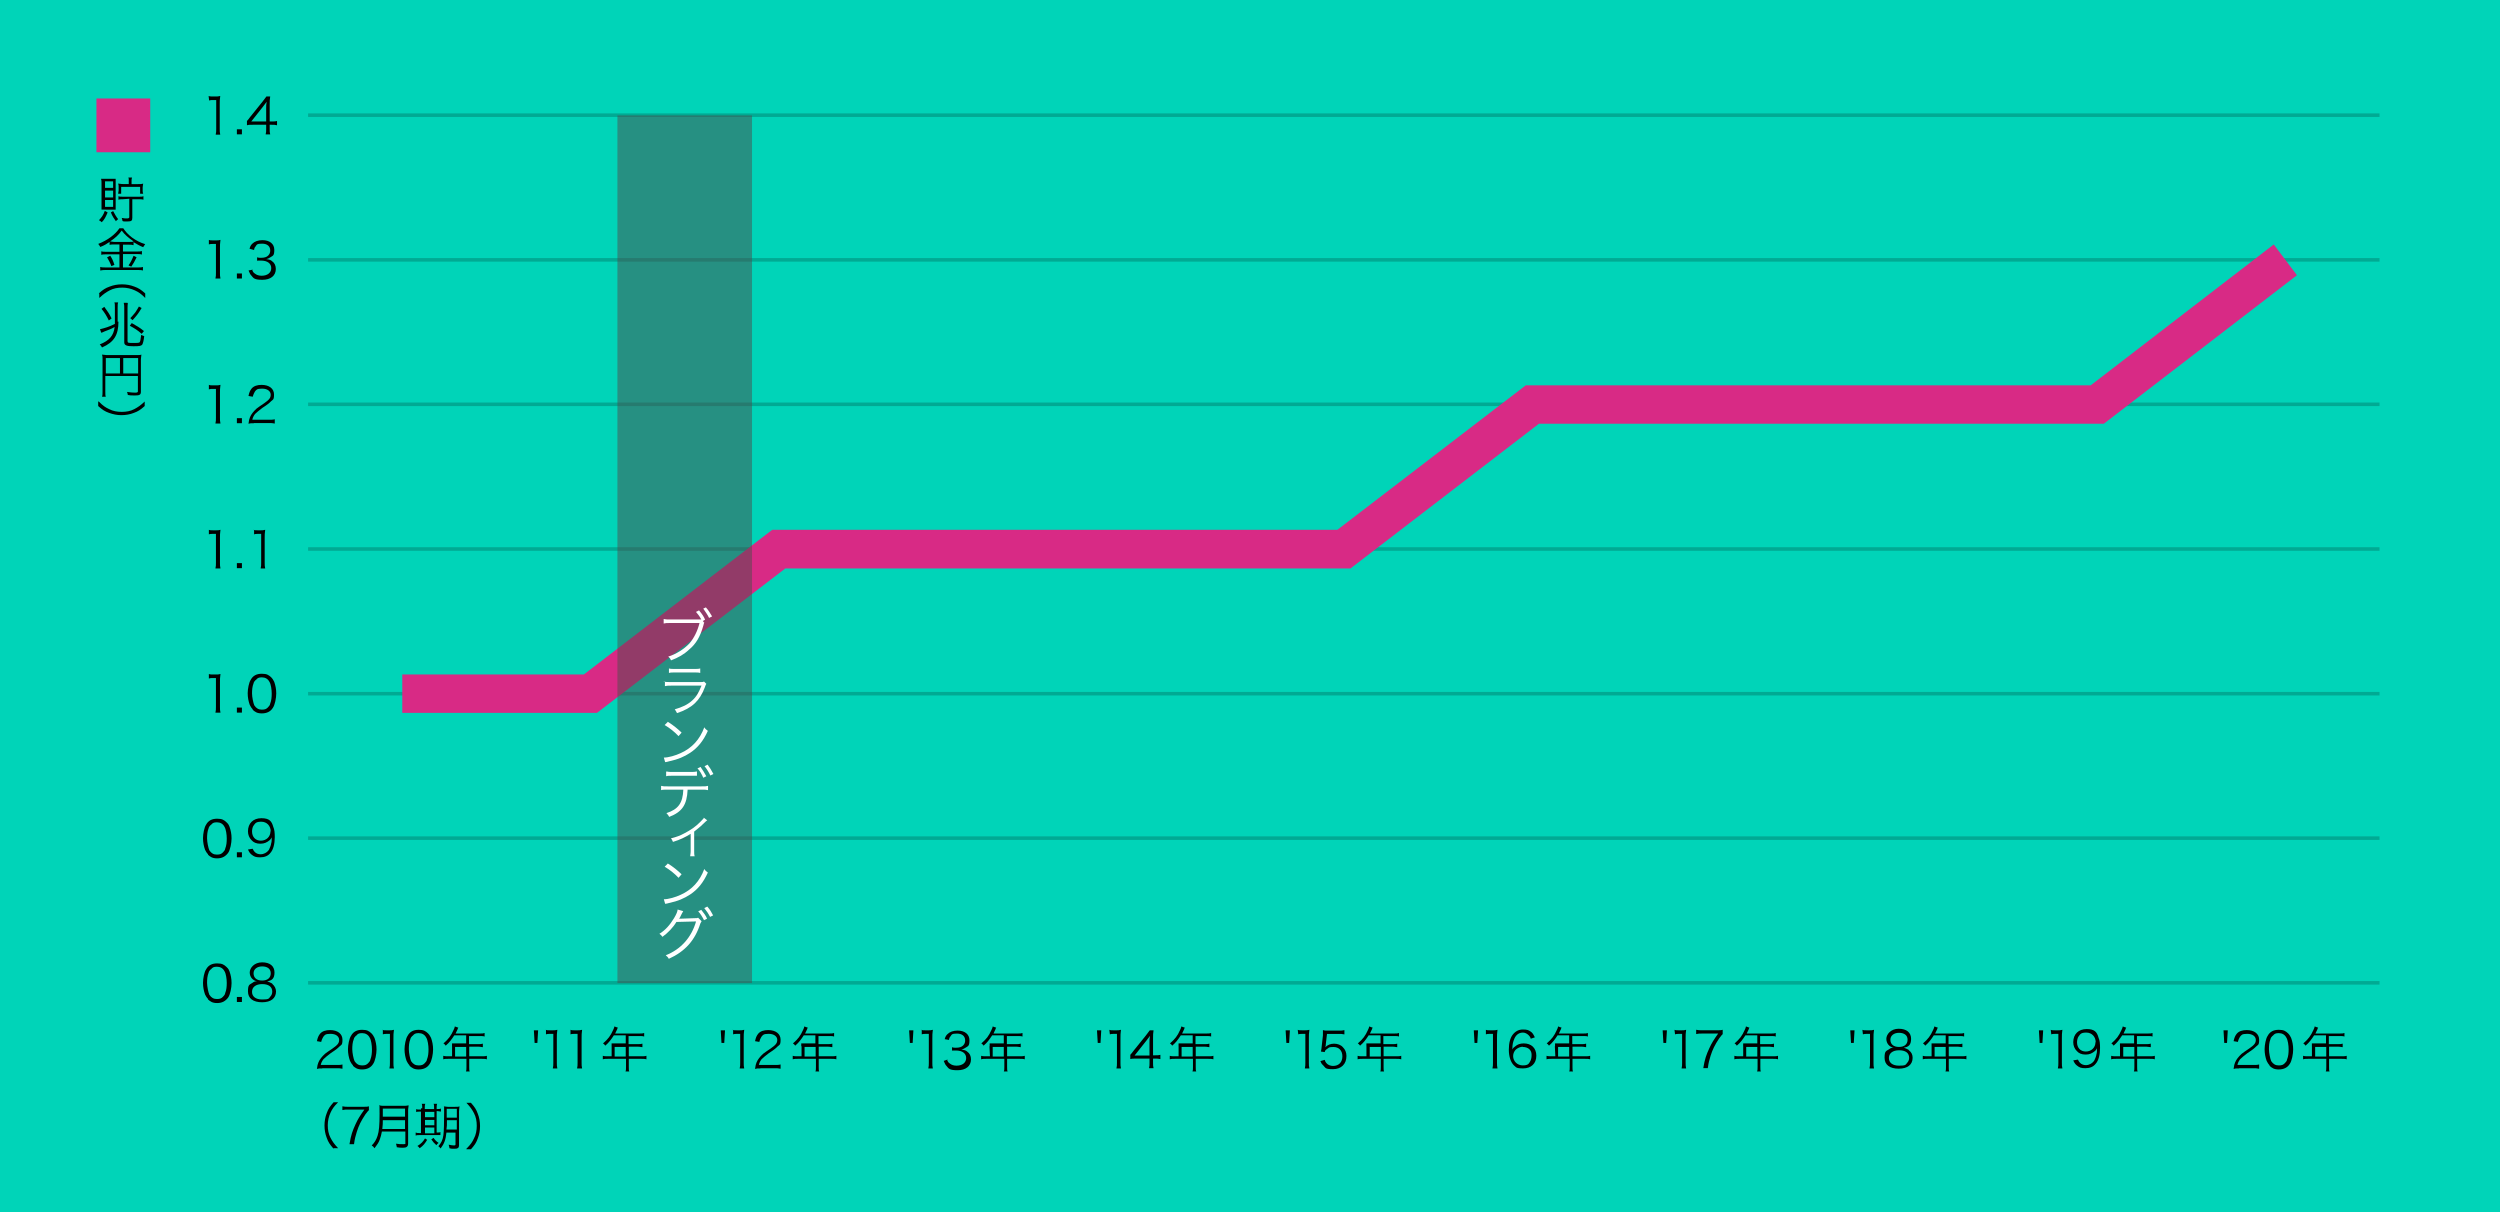 <?xml version="1.0" encoding="UTF-8"?><svg id="b" xmlns="http://www.w3.org/2000/svg" viewBox="0 0 640 310.3"><defs><style>.e,.f,.g,.h,.i,.j{stroke-width:0px;}.f{fill:#d82a85;}.g{fill:#fff;}.h{opacity:.2;}.h,.j{isolation:isolate;}.i{fill:#00d4b8;}.j{fill:#4d4d4d;opacity:.5;}</style></defs><g id="c"><g id="d"><rect class="i" width="640" height="310.3"/><path class="e" d="M27.54,54.43c-.52,1.16-.78,1.75-1.49,2.46-.19-.19-.39-.32-.71-.52.71-.78,1.1-1.29,1.49-2.39l.71.39h0v.06ZM27.09,53.66h-1.1v-6.72c0-.39,0-.78-.13-1.16h3.75v7.89h-2.59.06ZM26.89,48.1h2.07v-1.68h-2.07v1.68ZM26.89,50.55h2.07v-1.75h-2.07v1.75ZM26.89,52.95h2.07v-1.75h-2.07v1.75ZM28.96,54.04c.52.91.71,1.36,1.29,2.07-.32.19-.39.32-.58.52-.52-.71-.91-1.29-1.29-2.26l.58-.32ZM32.97,46.22c0-.32,0-.58-.13-.78h.97c-.13.32-.13.52-.13.78v.91h1.68c.52,0,.91,0,1.29-.13,0,.32-.13.58-.13.97v.71c0,.39,0,.58.13.91h-.78v-1.75h-4.85v1.75h-.78c0-.32.13-.52.13-.91v-.78c0-.39,0-.58-.13-.91.32,0,.58.13,1.36.13h1.36v-.91h-.13.13ZM31.42,51.01c-.52,0-.78,0-1.1.13v-.91c.32.13.58.13,1.1.13h4.2c.52,0,.78,0,1.1-.13v.91c-.32-.13-.58-.13-1.1-.13h-1.75v4.72c0,.78-.19.97-1.36.97s-.78,0-1.16-.13c0-.32-.13-.52-.19-.78.58.13.97.13,1.36.13s.58-.13.58-.32v-4.72l-1.68.13h0Z"/><path class="e" d="M29.22,62.58c-.52,0-.91,0-1.16.13v-.78c-.78.52-1.36.91-2.39,1.29-.19-.32-.19-.39-.52-.78,2.46-.97,4.33-2.39,5.43-4.01h.97c.52.78,1.16,1.55,2.26,2.39,1.1.78,2.07,1.29,3.36,1.68-.19.32-.39.52-.52.78-.97-.39-1.49-.71-2.46-1.29v.78c-.39-.13-.71-.13-1.16-.13h-1.55v1.75h3.56c.58,0,.91,0,1.29-.13v.91c-.39-.13-.71-.13-1.29-.13h-3.56v3.43h3.75c.58,0,.97,0,1.36-.13v.91c-.39-.13-.91-.13-1.36-.13h-8.08c-.52,0-.97,0-1.49.13v-.91c.39.13.91.13,1.49.13h3.43v-3.36h-3.36c-.52,0-.91,0-1.29.13v-.91c.39.13.71.13,1.29.13h3.36v-1.87h-1.36ZM28.19,65.42c.52.78.78,1.36,1.1,2.39l-.78.32c-.32-.91-.71-1.55-1.1-2.26l.78-.39h0v-.06ZM33.1,61.93c.52,0,.91,0,1.1-.13-1.29-.91-2.26-1.68-3.04-2.78-.78,1.1-1.68,1.94-2.97,2.78.32,0,.58.13,1.1.13h3.81ZM34.97,65.87c-.58,1.16-.78,1.55-1.36,2.39l-.71-.32c.52-.71.91-1.49,1.29-2.46l.78.39Z"/><path class="e" d="M25.28,75.12c1.1-.97,1.68-1.36,2.78-1.75.97-.39,2.07-.58,3.17-.58s2.2.19,3.17.58c1.1.39,1.68.78,2.78,1.75v1.16c-1.1-1.1-1.68-1.49-2.65-1.94s-2.07-.71-3.23-.71-2.26.19-3.23.71-1.55.91-2.65,1.94v-1.16h-.13Z"/><path class="e" d="M30.32,82.36c0,3.36-1.1,5.24-4.2,6.59-.19-.32-.32-.52-.58-.78,2.46-.97,3.56-2.26,3.81-4.46-.52.32-.78.39-1.16.58l-1.49.58c-.26.13-.52.26-.78.32l-.32-.91c1.29-.32,2.26-.58,3.81-1.36v-4.14c0-.71,0-1.1-.13-1.36h.97c-.13.32-.13.78-.13,1.36v3.56h.19ZM26.7,78.55c.78,1.1,1.29,1.75,1.87,2.97l-.71.52c-.58-1.16-.97-1.87-1.87-2.97l.71-.52ZM32.78,77.58c-.13.39-.13.78-.13,1.36v8.34c0,.52.13.52,1.68.52s1.36-.13,1.49-.32.19-.78.32-1.75c.32.19.52.19.78.32-.13,1.16-.32,1.87-.52,2.2-.32.32-.71.39-2.2.39s-2.39-.13-2.39-.97v-8.66c0-.58,0-.97-.13-1.49h.97v.13h.13v-.06ZM33.68,82.68c1.36.78,2.07,1.16,3.17,2.07l-.58.71c-1.1-.97-1.75-1.36-3.04-2.07l.52-.71h-.06ZM36.2,78.93c-.78,1.36-1.29,1.94-2.26,3.04l-.58-.52c.58-.58.78-.91,1.29-1.49.39-.58.58-.91.91-1.49l.71.39h0l-.06.06Z"/><path class="e" d="M26.96,100.2c0,.78,0,1.1.13,1.36h-.97c.13-.39.13-.71.13-1.36v-8.27c0-.52,0-.78-.13-1.16.32,0,.71.13,1.16.13h7.76c.58,0,.91,0,1.16-.13,0,.39-.13.71-.13,1.16v8.34c0,.78-.32.97-1.49.97s-1.16,0-1.87-.13c0-.32-.13-.52-.19-.78.91.13,1.49.19,2.07.19s.71-.13.71-.32v-3.94h-8.34v3.94ZM30.71,91.67h-3.62v3.94h3.62v-3.94ZM35.36,95.61v-3.94h-3.81v3.94h3.81Z"/><path class="e" d="M25.28,102.79c1.1,1.1,1.68,1.49,2.65,1.94.97.52,2.07.71,3.23.71s2.26-.19,3.23-.71,1.55-.91,2.65-1.94v1.16c-1.1.97-1.68,1.36-2.78,1.75-.97.39-2.07.58-3.17.58s-2.07-.19-3.17-.58-1.68-.78-2.78-1.75v-1.16h.13Z"/><rect class="f" x="24.69" y="25.21" width="13.77" height="13.77"/><rect class="h" x="78.87" y="251.15" width="530.29" height=".91"/><rect class="h" x="78.87" y="177.13" width="530.29" height=".91"/><rect class="h" x="78.87" y="214.11" width="530.29" height=".91"/><rect class="h" x="78.87" y="140.09" width="530.29" height=".91"/><rect class="h" x="78.87" y="103.05" width="530.29" height=".91"/><rect class="h" x="78.87" y="66.07" width="530.29" height=".91"/><rect class="h" x="78.87" y="29.03" width="530.29" height=".91"/><path class="e" d="M570.31,263.76l-.19,3.23h-.71l-.19-3.23h1.1,0Z"/><path class="e" d="M573.16,273.52c-.78,0-.97,0-1.36.13.13-.97.19-1.16.39-1.68.32-.78.91-1.49,1.68-2.2.32-.26.97-.71,1.94-1.36,1.29-.91,1.68-1.36,1.68-2.2s-.78-1.55-2.2-1.55-1.49.32-1.87.78c-.19.32-.39.71-.52,1.29l-1.1-.19c.19-.91.39-1.36.78-1.87.58-.71,1.49-.97,2.59-.97,1.94,0,3.17.97,3.17,2.46s-.32,1.29-.78,1.75c-.39.39-.71.71-2.2,1.68-.97.71-1.36,1.1-1.87,1.55-.39.52-.58.91-.71,1.49h4.01c.71,0,1.1,0,1.55-.13v1.1c-.52-.13-.91-.13-1.55-.13h-3.75.13v.06Z"/><path class="e" d="M581.04,272.74c-.39-.39-.58-.78-.78-1.16-.32-.91-.52-1.87-.52-2.97s.32-2.78.78-3.43c.58-1.1,1.55-1.55,2.84-1.55s1.75.32,2.39.91c.39.39.58.78.78,1.16.32.91.52,1.87.52,2.97s-.32,2.97-.91,3.75c-.58.91-1.55,1.36-2.78,1.36s-1.75-.39-2.39-.97h0l.06-.06ZM581.82,265.11c-.32.32-.52.58-.58.91-.32.78-.39,1.68-.39,2.59s.32,2.46.58,3.04c.52.78,1.1,1.1,1.94,1.1s1.16-.19,1.55-.58c.32-.32.52-.58.58-.97.32-.78.39-1.68.39-2.59s-.19-2.39-.58-2.97c-.39-.78-1.1-1.16-1.94-1.16s-1.16.19-1.55.71h0v-.06Z"/><path class="e" d="M591.84,267.89v-.78h3.62v-2.07h-3.04c-.71,1.1-1.29,1.87-2.2,2.65-.19-.32-.32-.39-.58-.58,1.29-1.1,1.94-1.94,2.59-3.43.19-.39.32-.71.32-.91l.91.32c-.13.13-.13.19-.19.39l-.52,1.1h6.27c.58,0,.78,0,1.16-.13v.91c-.32-.13-.58-.13-1.16-.13h-2.84v2.07h2.39c.52,0,.78,0,1.16-.13v.91c-.32,0-.58-.13-1.1-.13h-2.39v2.46h3.23c.58,0,.91,0,1.29-.13v.91c-.39-.13-.78-.13-1.29-.13h-3.23v2.07c0,.58,0,.91.13,1.16h-.97c.13-.32.13-.58.13-1.16v-2.07h-4.65c-.52,0-.91,0-1.29.13v-.91c.39.13.71.13,1.29.13h.97v-2.59h0v.06ZM595.52,270.48v-2.46h-2.84v2.46h2.84Z"/><path class="e" d="M523.05,263.76l-.19,3.23h-.71l-.19-3.23h1.1,0Z"/><path class="e" d="M524.99,263.63c.32.13.58.13,1.1.13h.78c.39,0,.58,0,1.1-.13-.13.78-.13,1.49-.13,2.2v6.21c0,.58,0,.97.13,1.49h-1.16c.13-.52.13-.91.13-1.49v-7.37h-.71c-.39,0-.78,0-1.1.13l-.13-1.1h0v-.06Z"/><path class="e" d="M531.98,271.32c.19.39.32.58.52.78.39.39.91.58,1.55.58s1.55-.39,2.07-1.16c.19-.39.52-1.1.58-1.68.13-.32.13-.91.13-1.49-.19.39-.32.52-.52.71-.71.58-1.36.91-2.39.91s-1.75-.32-2.26-.91c-.58-.58-.91-1.36-.91-2.26,0-2.07,1.36-3.36,3.43-3.36s2.65.78,3.04,2.2c.32.71.39,1.55.39,2.65,0,1.75-.39,3.23-1.1,4.01-.58.78-1.49,1.16-2.65,1.16s-1.55-.19-2.2-.71c-.39-.32-.58-.58-.91-1.29l1.1-.19h.13v.06ZM536.5,266.8c0-1.36-.97-2.46-2.39-2.46s-1.55.39-2.07,1.1c-.19.32-.32.91-.32,1.36,0,1.49.91,2.39,2.26,2.39s2.46-.97,2.46-2.39h.06Z"/><path class="e" d="M542.71,267.89v-.78h3.62v-2.07h-3.04c-.71,1.1-1.29,1.87-2.2,2.65-.19-.32-.32-.39-.58-.58,1.29-1.1,1.94-1.94,2.59-3.43.19-.39.32-.71.32-.91l.91.32c-.13.13-.13.19-.19.39l-.52,1.1h6.27c.58,0,.78,0,1.16-.13v.91c-.32-.13-.58-.13-1.16-.13h-2.84v2.07h2.39c.52,0,.78,0,1.16-.13v.91c-.32,0-.71-.13-1.1-.13h-2.39v2.46h3.23c.58,0,.91,0,1.29-.13v.91c-.39-.13-.78-.13-1.29-.13h-3.23v2.07c0,.58,0,.91.13,1.16h-.97c.13-.32.13-.58.13-1.16v-2.07h-4.65c-.52,0-.91,0-1.29.13v-.91c.39.13.71.13,1.29.13h.97v-2.59h0v.06ZM546.39,270.48v-2.46h-2.84v2.46h2.84Z"/><path class="e" d="M474.76,263.76l-.19,3.23h-.71l-.19-3.23h1.1,0Z"/><path class="e" d="M476.77,263.63c.32.13.58.13,1.1.13h.78c.39,0,.71,0,1.1-.13-.13.78-.13,1.49-.13,2.2v6.21c0,.58,0,.97.13,1.49h-1.16c.13-.52.13-.91.13-1.49v-7.37h-.71c-.39,0-.78,0-1.1.13l-.13-1.1h0v-.06Z"/><path class="e" d="M488.66,268.86c.71.52.97,1.16.97,1.94,0,1.75-1.29,2.78-3.56,2.78s-3.62-.97-3.62-2.78.39-1.68,1.16-2.2c.39-.32.71-.39,1.16-.39-1.1-.19-1.87-1.1-1.87-2.26s1.16-2.59,3.17-2.59,3.17.97,3.17,2.59-.71,2.07-1.87,2.26c.52.19.91.32,1.29.58h0v.06ZM483.56,270.87c0,1.16.91,1.94,2.59,1.94s1.68-.19,2.07-.71c.32-.32.52-.78.52-1.29,0-1.29-.97-1.94-2.59-1.94s-2.59.78-2.59,1.94h0v.06ZM483.94,266.15c0,1.16.78,1.87,2.2,1.87s2.2-.71,2.2-1.87-.91-1.75-2.2-1.75-2.2.71-2.2,1.75Z"/><path class="e" d="M494.48,267.89v-.78h3.62v-2.07h-3.04c-.71,1.1-1.29,1.87-2.2,2.65-.19-.32-.32-.39-.58-.58,1.29-1.1,1.94-1.94,2.59-3.43.19-.39.32-.71.32-.91l.91.32c-.13.13-.13.19-.19.39l-.52,1.1h6.27c.58,0,.78,0,1.16-.13v.91c-.32-.13-.58-.13-1.16-.13h-2.84v2.07h2.39c.52,0,.78,0,1.16-.13v.91c-.32,0-.71-.13-1.1-.13h-2.39v2.46h3.23c.58,0,.91,0,1.29-.13v.91c-.39-.13-.78-.13-1.29-.13h-3.23v2.07c0,.58,0,.91.13,1.16h-.97c.13-.32.13-.58.13-1.16v-2.07h-4.65c-.52,0-.91,0-1.29.13v-.91c.39.13.71.13,1.29.13h.97v-2.59h0v.06ZM498.1,270.48v-2.46h-2.84v2.46h2.84Z"/><path class="e" d="M426.73,263.76l-.19,3.23h-.71l-.19-3.23h1.1,0Z"/><path class="e" d="M428.67,263.63c.32.13.58.13,1.1.13h.78c.39,0,.71,0,1.1-.13-.13.78-.13,1.49-.13,2.2v6.21c0,.58,0,.97.13,1.49h-1.16c.13-.52.13-.91.13-1.49v-7.37h-.71c-.39,0-.78,0-1.1.13l-.13-1.1h0v-.06Z"/><path class="e" d="M441.08,264.66c-.19.19-.52.52-.97,1.16-1.16,1.75-1.68,2.84-2.2,4.46-.32,1.1-.52,1.68-.71,3.17h-1.16c.39-2.39.78-3.43,1.55-5.11.58-1.29,1.16-2.2,2.26-3.75h-4.14c-.58,0-.97,0-1.49.13v-1.1c.52.13.91.13,1.49.13h3.81c.78,0,1.1,0,1.49-.13v1.1h0l.06-.06Z"/><path class="e" d="M446.25,267.89v-.78h3.62v-2.07h-3.04c-.71,1.1-1.29,1.87-2.2,2.65-.19-.32-.32-.39-.58-.58,1.29-1.1,1.94-1.94,2.59-3.43.19-.39.32-.71.32-.91l.91.32c-.13.13-.13.19-.19.39l-.52,1.1h6.27c.58,0,.78,0,1.16-.13v.91c-.32-.13-.58-.13-1.16-.13h-2.84v2.07h2.39c.52,0,.78,0,1.16-.13v.91c-.32,0-.71-.13-1.1-.13h-2.39v2.46h3.23c.58,0,.91,0,1.29-.13v.91c-.39-.13-.78-.13-1.29-.13h-3.23v2.07c0,.58,0,.91.13,1.16h-.97c.13-.32.13-.58.13-1.16v-2.07h-4.65c-.52,0-.91,0-1.29.13v-.91c.39.13.71.13,1.29.13h.97v-2.59h0v.06ZM449.87,270.48v-2.46h-2.84v2.46h2.84Z"/><path class="e" d="M378.38,263.76l-.19,3.23h-.71l-.19-3.23h1.1,0Z"/><path class="e" d="M380.38,263.63c.32.13.58.13,1.1.13h.78c.39,0,.58,0,1.1-.13-.13.78-.13,1.49-.13,2.2v6.21c0,.58,0,.97.13,1.49h-1.29c.13-.52.13-.91.13-1.49v-7.37h-.71c-.39,0-.78,0-1.1.13v-1.1h0v-.06Z"/><path class="e" d="M391.89,265.83c-.19-.39-.32-.58-.52-.78-.39-.39-.91-.71-1.49-.71-.97,0-1.75.52-2.2,1.55-.32.78-.52,1.36-.52,2.78.19-.39.39-.58.71-.78.58-.52,1.29-.78,2.2-.78,1.94,0,3.23,1.16,3.23,3.17s-1.36,3.23-3.36,3.23-1.75-.32-2.39-.78c-.78-.78-1.29-2.2-1.29-4.01s.39-3.04.97-3.81c.71-.91,1.55-1.36,2.65-1.36s1.49.19,1.94.52c.52.32.71.71,1.1,1.49l-1.16.39.13-.13h0ZM389.82,267.96c-.58,0-1.29.32-1.75.71-.39.39-.71.97-.71,1.68,0,1.36,1.1,2.39,2.46,2.39s1.55-.39,1.94-1.1c.19-.32.32-.91.32-1.36.13-1.36-.78-2.26-2.26-2.26h0v-.06Z"/><path class="e" d="M398.09,267.89v-.78h3.62v-2.07h-2.97c-.71,1.1-1.29,1.87-2.2,2.65-.19-.32-.32-.39-.58-.58,1.29-1.1,1.94-1.94,2.59-3.43.19-.39.32-.71.32-.91l.91.32c-.13.13-.13.19-.19.39l-.52,1.1h6.27c.58,0,.78,0,1.16-.13v.91c-.32-.13-.58-.13-1.16-.13h-2.84v2.07h2.39c.52,0,.78,0,1.16-.13v.91c-.32,0-.58-.13-1.1-.13h-2.39v2.46h3.23c.58,0,.91,0,1.29-.13v.91c-.39-.13-.78-.13-1.29-.13h-3.23v2.07c0,.58,0,.91.13,1.16h-.97c.13-.32.13-.58.13-1.16v-2.07h-4.65c-.52,0-.91,0-1.29.13v-.91c.39.13.71.13,1.29.13h.97l-.13-2.59h.06v.06ZM401.71,270.48v-2.46h-2.84v2.46h2.84Z"/><path class="e" d="M330.21,263.76l-.19,3.23h-.71l-.19-3.23h1.1,0Z"/><path class="e" d="M332.22,263.63c.32.13.58.13,1.1.13h.78c.39,0,.58,0,1.1-.13-.13.78-.13,1.49-.13,2.2v6.21c0,.58,0,.97.13,1.49h-1.16c.13-.52.13-.91.13-1.49v-7.37h-.71c-.39,0-.78,0-1.1.13l-.13-1.1h0v-.06Z"/><path class="e" d="M339.39,267.51c0,.13,0,.32-.13.58.58-.58,1.36-.91,2.26-.91s1.75.32,2.26.91c.58.58.91,1.29.91,2.26,0,2.07-1.36,3.36-3.43,3.36s-1.87-.32-2.46-.91-.52-.58-.78-1.16l1.1-.32c.13.39.19.52.39.78.39.52,1.1.78,1.75.78,1.49,0,2.39-.97,2.39-2.46s-.91-2.39-2.26-2.39-1.16.19-1.68.52c-.32.19-.52.39-.58.78l-.97-.13c.13-.52.13-.78.19-1.29l.32-2.84v-1.36c.39.13.58.13,1.36.13h2.65c.71,0,.97,0,1.49-.13v1.1c-.52-.13-.91-.13-1.49-.13h-2.97l-.32,2.78h0v.06Z"/><path class="e" d="M349.8,267.89v-.78h3.62v-2.07h-3.04c-.71,1.1-1.29,1.87-2.2,2.65-.19-.32-.32-.39-.58-.58,1.29-1.1,1.94-1.94,2.59-3.43.19-.39.32-.71.32-.91l.91.32c-.13.13-.13.19-.19.39l-.52,1.1h6.27c.58,0,.78,0,1.16-.13v.91c-.32-.13-.58-.13-1.16-.13h-2.84v2.07h2.39c.52,0,.78,0,1.16-.13v.91c-.32,0-.58-.13-1.1-.13h-2.39v2.46h3.23c.58,0,.91,0,1.29-.13v.91c-.39-.13-.78-.13-1.29-.13h-3.23v2.07c0,.58,0,.91.13,1.16h-.97c.13-.32.13-.58.13-1.16v-2.07h-4.65c-.52,0-.91,0-1.29.13v-.91c.39.13.71.13,1.29.13h.97v-2.59h0v.06ZM353.49,270.48v-2.46h-2.84v2.46h2.84Z"/><path class="e" d="M281.92,263.76l-.19,3.23h-.71l-.19-3.23h1.1,0Z"/><path class="e" d="M283.99,263.63c.32.13.58.13,1.1.13h.78c.39,0,.58,0,1.1-.13-.13.78-.13,1.49-.13,2.2v6.21c0,.58,0,.97.13,1.49h-1.16c.13-.52.13-.91.13-1.49v-7.37h-.71c-.39,0-.78,0-1.1.13l-.13-1.1h0v-.06Z"/><path class="e" d="M289.36,270.03c.32-.32.58-.71.78-.97l3.23-4.01c.39-.52.71-.91.97-1.29h.97c-.13.78-.13,1.16-.13,2.2v4.2h.52c.52,0,.91,0,1.36-.13v1.1c-.52-.13-.78-.13-1.36-.13h-.52v1.1c0,.58,0,.91.13,1.36h-1.16c.13-.52.13-.78.13-1.36v-1.1h-3.43c-.71,0-1.1,0-1.49.13v-1.1h0ZM294.27,266.92c0-.71,0-1.1.13-1.75-.32.39-.58.78-.97,1.29l-2.97,3.75h3.81v-3.23h0v-.06Z"/><path class="e" d="M301.71,267.89v-.78h3.62v-2.07h-3.04c-.71,1.1-1.29,1.87-2.2,2.65-.19-.32-.32-.39-.58-.58,1.29-1.1,1.94-1.94,2.59-3.43.19-.39.32-.71.32-.91l.91.32c-.13.13-.13.19-.19.39l-.52,1.1h6.27c.58,0,.78,0,1.16-.13v.91c-.32-.13-.58-.13-1.16-.13h-2.84v2.07h2.39c.52,0,.78,0,1.16-.13v.91c-.32,0-.58-.13-1.1-.13h-2.39v2.46h3.23c.58,0,.91,0,1.29-.13v.91c-.39-.13-.78-.13-1.29-.13h-3.23v2.07c0,.58,0,.91.13,1.16h-.97c.13-.32.13-.58.13-1.16v-2.07h-4.65c-.52,0-.91,0-1.29.13v-.91c.39.13.71.13,1.29.13h.97v-2.59h0v.06ZM305.33,270.48v-2.46h-2.84v2.46h2.84Z"/><path class="e" d="M233.83,263.76l-.19,3.23h-.71l-.19-3.23h1.1,0Z"/><path class="e" d="M235.83,263.63c.32.13.58.13,1.1.13h.78c.39,0,.58,0,1.1-.13-.13.78-.13,1.49-.13,2.2v6.21c0,.58,0,.97.13,1.49h-1.16c.13-.52.13-.91.13-1.49v-7.37h-.71c-.39,0-.78,0-1.1.13v-1.1h-.13v-.06Z"/><path class="e" d="M242.42,271.13c.19.71.39.91.78,1.16.39.32.97.52,1.68.52,1.49,0,2.46-.78,2.46-1.94s-.91-1.94-2.65-1.94-.71,0-.97.13v-.97c.32.13.58.13.97.13.91,0,1.49-.19,1.87-.58s.52-.78.52-1.29c0-1.1-.78-1.75-2.07-1.75s-1.36.19-1.68.71c-.19.19-.32.39-.39.91l-1.1-.19c.19-.71.39-.97.71-1.29.58-.58,1.49-.91,2.59-.91,1.87,0,3.04.97,3.04,2.46s-.32,1.49-.91,1.87c-.32.19-.58.39-1.16.52.78.13,1.16.19,1.55.58.58.39.91,1.1.91,1.94,0,1.75-1.36,2.78-3.43,2.78s-2.26-.39-2.84-1.1c-.32-.32-.39-.58-.71-1.29l.91-.32v-.13h-.06Z"/><path class="e" d="M253.35,267.89v-.78h3.62v-2.07h-2.97c-.71,1.1-1.29,1.87-2.2,2.65-.19-.32-.32-.39-.58-.58,1.29-1.1,1.94-1.94,2.59-3.43.19-.39.32-.71.32-.91l.91.32c-.13.13-.13.19-.19.39l-.52,1.1h6.27c.58,0,.78,0,1.16-.13v.91c-.32-.13-.58-.13-1.16-.13h-2.84v2.07h2.39c.52,0,.78,0,1.16-.13v.91c-.32,0-.58-.13-1.1-.13h-2.39v2.46h3.23c.58,0,.91,0,1.29-.13v.91c-.39-.13-.78-.13-1.29-.13h-3.23v2.07c0,.58,0,.91.13,1.16h-.97c.13-.32.13-.58.13-1.16v-2.07h-4.65c-.52,0-.91,0-1.29.13v-.91c.39.13.71.13,1.29.13h.97l-.13-2.59h0l.06.06ZM256.97,270.48v-2.46h-2.84v2.46h2.84Z"/><path class="e" d="M185.6,263.76l-.19,3.23h-.71l-.19-3.23h1.1,0Z"/><path class="e" d="M187.54,263.63c.32.13.58.13,1.1.13h.78c.39,0,.58,0,1.1-.13-.13.78-.13,1.49-.13,2.2v6.21c0,.58,0,.97.13,1.49h-1.16c.13-.52.13-.91.13-1.49v-7.37h-.71c-.39,0-.78,0-1.1.13v-1.1h-.13v-.06Z"/><path class="e" d="M194.65,273.52c-.78,0-.97,0-1.36.13.13-.97.19-1.16.39-1.68.32-.78.91-1.49,1.68-2.2.32-.26.97-.71,1.94-1.36,1.29-.91,1.68-1.36,1.68-2.2s-.78-1.55-2.2-1.55-1.49.32-1.87.78c-.19.32-.39.71-.52,1.29l-1.1-.19c.19-.91.39-1.36.78-1.87.58-.71,1.49-.97,2.59-.97,1.94,0,3.17.97,3.17,2.46s-.32,1.29-.78,1.75-.71.71-2.2,1.68c-.97.71-1.36,1.1-1.87,1.55-.39.52-.58.91-.71,1.49h4.01c.71,0,1.1,0,1.55-.13v1.1c-.52-.13-.91-.13-1.55-.13h-3.75.13v.06Z"/><path class="e" d="M205.12,267.89v-.78h3.62v-2.07h-2.97c-.71,1.1-1.29,1.87-2.2,2.65-.19-.32-.32-.39-.58-.58,1.29-1.1,1.94-1.94,2.59-3.43.19-.39.32-.71.32-.91l.91.32c-.13.13-.13.19-.19.39l-.52,1.1h6.27c.58,0,.78,0,1.16-.13v.91c-.32-.13-.58-.13-1.16-.13h-2.84v2.07h2.39c.52,0,.78,0,1.16-.13v.91c-.32,0-.58-.13-1.1-.13h-2.39v2.46h3.23c.58,0,.91,0,1.29-.13v.91c-.39-.13-.78-.13-1.29-.13h-3.23v2.07c0,.58,0,.91.13,1.16h-.97c.13-.32.13-.58.13-1.16v-2.07h-4.65c-.52,0-.91,0-1.29.13v-.91c.39.13.71.13,1.29.13h.97v-2.59h-.13l.06.06ZM208.81,270.48v-2.46h-2.84v2.46h2.84Z"/><path class="e" d="M137.76,263.76l-.19,3.23h-.71l-.19-3.23h1.1Z"/><path class="e" d="M139.7,263.63c.32.13.58.13,1.1.13h.78c.39,0,.58,0,1.1-.13-.13.78-.13,1.49-.13,2.2v6.21c0,.58,0,.97.13,1.49h-1.16c.13-.52.13-.91.13-1.49v-7.37h-.78c-.39,0-.78,0-1.1.13v-1.1h0l-.06-.06Z"/><path class="e" d="M146.04,263.63c.32.13.58.13,1.1.13h.78c.39,0,.58,0,1.1-.13-.13.78-.13,1.49-.13,2.2v6.21c0,.58,0,.97.13,1.49h-1.29c.13-.52.13-.91.13-1.49v-7.37h-.71c-.39,0-.78,0-1.1.13v-1.1h0v-.06Z"/><path class="e" d="M156.57,267.89v-.78h3.62v-2.07h-3.04c-.71,1.1-1.29,1.87-2.2,2.65-.19-.32-.32-.39-.58-.58,1.29-1.1,1.94-1.94,2.59-3.43.19-.39.32-.71.32-.91l.91.32c-.13.13-.13.19-.19.39l-.52,1.1h6.27c.58,0,.78,0,1.16-.13v.91c-.32-.13-.58-.13-1.16-.13h-2.84v2.07h2.39c.52,0,.78,0,1.16-.13v.91c-.32,0-.58-.13-1.1-.13h-2.39v2.46h3.23c.58,0,.91,0,1.29-.13v.91c-.39-.13-.78-.13-1.29-.13h-3.23v2.07c0,.58,0,.91.13,1.16h-.97c.13-.32.13-.58.13-1.16v-2.07h-4.65c-.52,0-.91,0-1.29.13v-.91c.39.13.71.13,1.29.13h.97v-2.59h0v.06ZM160.19,270.48v-2.46h-2.84v2.46h2.84Z"/><path class="e" d="M82.49,273.52c-.78,0-.97,0-1.36.13.13-.97.19-1.16.39-1.68.32-.78.91-1.49,1.68-2.2.32-.26.97-.71,1.94-1.36,1.29-.91,1.68-1.36,1.68-2.2s-.78-1.55-2.2-1.55-1.49.32-1.87.78c-.19.32-.39.71-.52,1.29l-1.1-.19c.19-.91.39-1.36.78-1.87.58-.71,1.49-.97,2.59-.97,1.94,0,3.17.97,3.17,2.46s-.32,1.29-.78,1.75c-.39.39-.71.71-2.2,1.68-.97.71-1.36,1.1-1.87,1.55-.39.52-.58.91-.71,1.49h4.01c.71,0,1.1,0,1.55-.13v1.1c-.52-.13-.91-.13-1.55-.13h-3.75.13v.06Z"/><path class="e" d="M90.38,272.74c-.39-.39-.58-.78-.78-1.16-.32-.91-.52-1.87-.52-2.97s.32-2.78.78-3.43c.58-1.1,1.55-1.55,2.84-1.55s1.75.32,2.39.91c.39.39.58.78.78,1.16.32.91.52,1.87.52,2.97s-.32,2.97-.91,3.75c-.58.91-1.55,1.36-2.78,1.36s-1.75-.39-2.39-.97h.06v-.06ZM91.15,265.11c-.32.32-.52.58-.58.91-.32.78-.39,1.68-.39,2.59s.32,2.46.58,3.04c.52.78,1.1,1.1,1.94,1.1s1.16-.19,1.55-.58c.32-.32.52-.58.58-.97.32-.78.39-1.68.39-2.59s-.19-2.39-.58-2.97c-.39-.78-1.1-1.16-1.94-1.16s-1.16.19-1.55.71h0v-.06Z"/><path class="e" d="M97.87,263.63c.32.13.58.13,1.1.13h.78c.39,0,.58,0,1.1-.13-.13.78-.13,1.49-.13,2.2v6.21c0,.58,0,.97.13,1.49h-1.16c.13-.52.13-.91.13-1.49v-7.37h-.71c-.39,0-.78,0-1.1.13v-1.1h-.13v-.06Z"/><path class="e" d="M104.86,272.74c-.39-.39-.58-.78-.78-1.16-.32-.91-.52-1.87-.52-2.97s.32-2.78.78-3.43c.58-1.1,1.55-1.55,2.84-1.55s1.75.32,2.39.91c.39.39.58.78.78,1.16.32.91.52,1.87.52,2.97s-.32,2.97-.91,3.75c-.58.91-1.55,1.36-2.78,1.36s-1.68-.39-2.39-.97h.06v-.06ZM105.63,265.11c-.32.32-.52.58-.58.91-.32.78-.39,1.68-.39,2.59s.32,2.46.58,3.04c.52.78,1.1,1.1,1.94,1.1s1.16-.19,1.55-.58c.32-.32.52-.58.58-.97.32-.78.39-1.68.39-2.59s-.19-2.39-.58-2.97c-.39-.78-1.1-1.16-1.94-1.16s-1.16.19-1.55.71h0v-.06Z"/><path class="e" d="M115.72,267.89v-.78h3.62v-2.07h-3.04c-.71,1.1-1.29,1.87-2.2,2.65-.19-.32-.32-.39-.58-.58,1.29-1.1,1.94-1.94,2.59-3.43.19-.39.32-.71.32-.91l.91.32c-.13.13-.13.19-.19.39l-.52,1.1h6.27c.58,0,.78,0,1.16-.13v.91c-.32-.13-.58-.13-1.16-.13h-2.84v2.07h2.39c.52,0,.78,0,1.16-.13v.91c-.32,0-.58-.13-1.1-.13h-2.39v2.46h3.23c.58,0,.91,0,1.29-.13v.91c-.39-.13-.78-.13-1.29-.13h-3.23v2.07c0,.58,0,.91.13,1.16h-.97c.13-.32.13-.58.13-1.16v-2.07h-4.65c-.52,0-.91,0-1.29.13v-.91c.39.13.71.13,1.29.13h.97v-2.59h0v.06ZM119.34,270.48v-2.46h-2.84v2.46h2.84Z"/><path class="e" d="M85.4,294.08c-.97-1.1-1.36-1.68-1.75-2.78-.39-.97-.58-2.07-.58-3.17s.19-2.2.58-3.17c.39-1.1.78-1.68,1.75-2.78h1.16c-1.1,1.1-1.49,1.68-1.94,2.65s-.71,2.07-.71,3.23.19,2.26.71,3.23.91,1.55,1.94,2.65h-1.16v.13h0Z"/><path class="e" d="M94.51,284.12c-.19.19-.52.52-.97,1.16-1.16,1.75-1.68,2.84-2.2,4.46-.32,1.1-.52,1.68-.71,3.17h-1.16c.39-2.39.78-3.43,1.55-5.11.58-1.29,1.16-2.2,2.26-3.75h-4.14c-.58,0-.97,0-1.49.13v-.97c.52.13.91.13,1.49.13h3.81c.78,0,1.1,0,1.49-.13v.97h.06v-.06Z"/><path class="e" d="M97.75,289.75c-.13.78-.32,1.36-.52,1.94-.32.91-.71,1.36-1.36,2.26-.19-.32-.39-.52-.71-.71.78-.78,1.16-1.49,1.49-2.46.39-1.16.52-2.78.52-5.62s0-1.68-.13-2.2c.52.13.78.13,1.36.13h4.85c.58,0,.91,0,1.36-.13,0,.39-.13.71-.13,1.29v8.47c0,.52-.13.71-.39.91-.19.13-.52.19-.97.19s-.97,0-1.55-.13c0-.32-.13-.52-.19-.91.71.13,1.16.13,1.87.13s.52-.13.52-.39v-2.84h-6.01v.06ZM103.69,289.03v-2.26h-5.69c0,.71,0,1.16-.13,2.26h5.82ZM103.69,286v-2.2h-5.69v2.07h5.69v.13h0Z"/><path class="e" d="M108.09,283.73c0-.52,0-.91-.13-1.16h.91c-.13.32-.13.71-.13,1.16v.19h2.39v-.19c0-.58,0-.91-.13-1.16h.91c-.13.32-.13.71-.13,1.16v.19c.52,0,.78,0,1.1-.13v.78c-.32,0-.52-.13-1.1-.13v5.49c.52,0,.78,0,.97-.13v.78h-5.24c-.52,0-.78,0-1.1.13v-.78c.32.13.52.13.97.13h.39v-5.49h-.13c-.52,0-.91,0-1.1.13v-.78c.19.13.58.13,1.1.13h.13v-.32h.32ZM109.38,291.75c-.58.97-.97,1.49-1.94,2.2-.19-.32-.32-.39-.58-.58.97-.58,1.49-1.16,1.94-1.94l.58.39h0v-.06ZM111.19,286v-1.36h-2.39v1.36h2.39ZM111.19,288.06v-1.36h-2.39v1.36h2.39ZM111.19,290.13v-1.49h-2.39v1.49h2.39ZM111,291.3c.39.58.71.91,1.29,1.29-.32.19-.39.32-.58.58-.58-.52-.91-.91-1.29-1.49l.58-.39ZM114.29,289.87c-.19,1.87-.52,2.84-1.49,4.14-.19-.26-.39-.45-.58-.58.78-.91,1.1-1.55,1.29-2.84.13-.91.19-3.17.19-5.88s0-1.16-.13-1.49c.39,0,.58.13,1.16.13h1.75c.58,0,.91,0,1.16-.13,0,.32-.13.71-.13,1.29v8.66c0,.39-.13.71-.39.78-.19.13-.52.13-1.1.13s-.32,0-.97-.13c0-.39-.13-.52-.19-.91.71.13.97.19,1.36.19s.39-.13.39-.32v-2.97h-2.46v-.13h.13v.06ZM114.42,286.77c0,1.29,0,1.49-.13,2.39h2.65v-2.39h-2.59.06ZM116.95,283.86h-2.59v2.26h2.59v-2.26Z"/><path class="e" d="M119.4,294.08c1.1-1.1,1.49-1.68,1.94-2.65.52-.97.71-2.07.71-3.23s-.19-2.26-.71-3.23-.91-1.55-1.94-2.65h1.16c.97,1.1,1.36,1.68,1.75,2.78.39.97.58,2.07.58,3.17s-.19,2.2-.58,3.17c-.39,1.1-.78,1.68-1.75,2.78h-1.16v-.13h0Z"/><path class="e" d="M53.27,255.74c-.39-.39-.58-.78-.78-1.16-.32-.91-.52-1.87-.52-2.97s.32-2.78.78-3.43c.58-1.1,1.55-1.55,2.84-1.55s1.75.32,2.39.91.58.78.78,1.16c.32.91.52,1.87.52,2.97s-.32,2.97-.91,3.75c-.71.91-1.55,1.36-2.78,1.36s-1.75-.39-2.39-.97h.06v-.06ZM53.98,248.11c-.32.32-.52.58-.58.91-.32.78-.39,1.68-.39,2.59s.32,2.46.58,3.04c.52.78,1.1,1.1,1.94,1.1s1.16-.19,1.55-.58c.32-.32.52-.58.58-.97.32-.78.39-1.68.39-2.59s-.19-2.39-.58-2.97c-.39-.78-1.1-1.16-1.94-1.16s-1.16.19-1.55.71h0v-.06Z"/><path class="e" d="M61.93,255.22v1.29h-1.29v-1.29h1.29Z"/><path class="e" d="M69.69,251.86c.58.52.97,1.16.97,1.94,0,1.75-1.29,2.78-3.56,2.78s-3.62-.97-3.62-2.78.39-1.68,1.16-2.2c.39-.32.71-.39,1.16-.39-1.1-.19-1.87-1.1-1.87-2.26s1.16-2.59,3.17-2.59,3.17.97,3.17,2.59-.71,2.07-1.87,2.26c.52.19.78.32,1.29.58h0v.06ZM64.52,253.93c0,1.16.91,1.94,2.59,1.94s1.68-.19,2.07-.71c.32-.32.52-.78.52-1.29,0-1.29-.97-1.94-2.59-1.94s-2.59.78-2.59,1.94h0v.06ZM64.91,249.15c0,1.16.78,1.87,2.2,1.87s2.2-.71,2.2-1.87-.91-1.75-2.2-1.75-2.2.71-2.2,1.75Z"/><path class="e" d="M53.27,218.7c-.39-.39-.58-.78-.78-1.16-.32-.91-.52-1.87-.52-2.97s.32-2.78.78-3.43c.58-1.1,1.55-1.55,2.84-1.55s1.75.32,2.39.91.58.78.78,1.16c.32.91.52,1.87.52,2.97s-.32,2.97-.91,3.75c-.71.91-1.55,1.36-2.78,1.36s-1.75-.39-2.39-.97h.06v-.06ZM53.98,211.14c-.32.32-.52.58-.58.91-.32.78-.39,1.68-.39,2.59s.32,2.46.58,3.04c.52.78,1.1,1.1,1.94,1.1s1.16-.19,1.55-.58c.32-.32.52-.58.58-.97.32-.78.39-1.68.39-2.59s-.19-2.39-.58-2.97c-.39-.78-1.1-1.16-1.94-1.16s-1.16.19-1.55.71h0v-.06Z"/><path class="e" d="M61.93,218.18v1.29h-1.29v-1.29h1.29Z"/><path class="e" d="M64.71,217.34c.19.39.32.58.52.78.39.39.91.58,1.55.58s1.55-.39,2.07-1.16c.19-.39.52-1.1.58-1.68.13-.32.13-.91.13-1.49-.19.39-.32.52-.52.71-.71.58-1.36.91-2.39.91s-1.75-.32-2.26-.91c-.58-.58-.91-1.36-.91-2.26,0-2.07,1.36-3.36,3.43-3.36s2.65.78,3.04,2.2c.32.71.39,1.55.39,2.65,0,1.75-.39,3.23-1.1,4.01-.58.78-1.49,1.16-2.65,1.16s-1.55-.19-2.2-.71c-.39-.32-.58-.58-.91-1.29l1.1-.19h.13v.06ZM69.3,212.82c0-1.36-.97-2.46-2.39-2.46s-1.55.39-2.07,1.1c-.19.32-.32.91-.32,1.36,0,1.49.91,2.39,2.26,2.39s2.46-.97,2.46-2.39h.06Z"/><path class="e" d="M53.46,172.54c.32.13.58.13,1.1.13h.78c.39,0,.71,0,1.1-.13-.13.78-.13,1.49-.13,2.2v6.21c0,.58,0,.97.13,1.49h-1.29c.13-.52.13-.91.13-1.49v-7.37h-.71c-.39,0-.78,0-1.1.13v-1.1h0v-.06Z"/><path class="e" d="M61.93,181.14v1.29h-1.29v-1.29h1.29Z"/><path class="e" d="M64.71,181.59c-.39-.39-.58-.78-.78-1.16-.32-.91-.52-1.87-.52-2.97s.32-2.78.78-3.43c.58-1.1,1.55-1.55,2.84-1.55s1.75.32,2.39.91c.39.39.58.78.78,1.16.32.91.52,1.87.52,2.97s-.32,2.97-.91,3.75c-.58.91-1.55,1.36-2.78,1.36s-1.75-.39-2.39-.97h.06v-.06ZM65.49,174.03c-.32.32-.52.58-.58.91-.32.78-.39,1.68-.39,2.59s.32,2.46.58,3.04c.52.78,1.1,1.1,1.94,1.1s1.16-.19,1.55-.58c.32-.32.52-.58.58-.97.32-.78.39-1.68.39-2.59s-.19-2.39-.58-2.97c-.39-.78-1.1-1.16-1.94-1.16s-1.16.19-1.55.71h0v-.06Z"/><path class="e" d="M53.46,135.63c.32.13.58.13,1.1.13h.78c.39,0,.71,0,1.1-.13-.13.78-.13,1.49-.13,2.2v6.21c0,.58,0,.97.13,1.49h-1.29c.13-.52.13-.91.13-1.49v-7.37h-.71c-.39,0-.78,0-1.1.13v-1.1h0v-.06Z"/><path class="e" d="M61.93,144.16v1.29h-1.29v-1.29h1.29Z"/><path class="e" d="M64.91,135.63c.32.13.58.13,1.1.13h.78c.39,0,.58,0,1.1-.13-.13.78-.13,1.49-.13,2.2v6.21c0,.58,0,.97.13,1.49h-1.16c.13-.52.13-.91.13-1.49v-7.37h-.71c-.39,0-.78,0-1.1.13v-1.1h-.13v-.06Z"/><path class="e" d="M53.46,98.52c.32.13.58.13,1.1.13h.78c.39,0,.71,0,1.1-.13-.13.78-.13,1.49-.13,2.2v6.21c0,.58,0,.97.13,1.49h-1.29c.13-.52.13-.91.13-1.49v-7.37h-.71c-.39,0-.78,0-1.1.13v-1.1h0v-.06Z"/><path class="e" d="M61.93,107.05v1.29h-1.29v-1.29h1.29Z"/><path class="e" d="M64.97,108.35c-.78,0-.97,0-1.36.13.13-.97.19-1.16.39-1.68.32-.78.91-1.49,1.68-2.2.32-.26.97-.71,1.94-1.36,1.29-.91,1.68-1.36,1.68-2.2s-.78-1.55-2.2-1.55-1.49.32-1.87.78c-.19.39-.39.71-.52,1.29l-1.1-.19c.19-.91.39-1.36.78-1.87.58-.71,1.49-.97,2.59-.97,1.94,0,3.17.97,3.17,2.46s-.32,1.29-.78,1.75-.71.71-2.2,1.68c-.97.71-1.36,1.1-1.87,1.55-.39.52-.58.91-.71,1.49h4.2c.58,0,1.1,0,1.55-.13v1.1c-.52-.13-.91-.13-1.55-.13h-3.94.13v.06Z"/><path class="e" d="M53.46,61.41c.32.13.58.13,1.1.13h.78c.39,0,.71,0,1.1-.13-.13.78-.13,1.49-.13,2.2v6.21c0,.58,0,.97.13,1.49h-1.29c.13-.52.13-.91.13-1.49v-7.37h-.71c-.39,0-.78,0-1.1.13v-1.1h0v-.06Z"/><path class="e" d="M61.93,70.01v1.29h-1.29v-1.29h1.29Z"/><path class="e" d="M64.52,68.91c.19.71.39.91.78,1.16.39.32.97.52,1.68.52,1.49,0,2.46-.78,2.46-1.94s-.91-1.94-2.65-1.94-.71,0-.97.13v-.97c.32.13.58.13.97.13.91,0,1.49-.19,1.87-.58s.52-.78.52-1.29c0-1.1-.78-1.75-2.07-1.75s-1.36.19-1.68.71c-.19.19-.32.39-.39.91l-1.16-.32c.19-.71.39-.97.71-1.29.58-.58,1.49-.91,2.59-.91,1.87,0,3.04.97,3.04,2.46s-.32,1.49-.91,1.87c-.32.19-.58.39-1.16.52.78.13,1.16.19,1.55.58.58.39.91,1.1.91,1.94,0,1.75-1.36,2.78-3.43,2.78s-2.26-.39-2.84-1.1c-.32-.32-.39-.58-.71-1.29l.97-.19v-.13h-.06Z"/><path class="e" d="M53.4,24.57c.32.13.58.13,1.1.13h.78c.39,0,.58,0,1.1-.13-.13.78-.13,1.49-.13,2.2v6.21c0,.58,0,.97.13,1.49h-1.16c.13-.52.13-.91.13-1.49v-7.37h-.71c-.39,0-.78,0-1.1.13l-.13-1.1h0v-.06Z"/><path class="e" d="M61.93,33.1v1.29h-1.29v-1.29h1.29Z"/><path class="e" d="M63.22,30.97c.32-.32.58-.71.78-.97l3.23-4.01c.39-.52.71-.91.97-1.29h.97c-.13.78-.13,1.16-.13,2.2v4.2h.52c.52,0,.91,0,1.36-.13v1.1c-.52-.13-.78-.13-1.36-.13h-.52v1.1c0,.58,0,.91.13,1.36h-1.16c.13-.52.13-.78.13-1.36v-1.1h-3.43c-.71,0-1.1,0-1.49.13v-1.1h0ZM68.14,27.8c0-.71,0-1.1.13-1.75-.32.39-.58.78-.97,1.29l-2.97,3.75h3.81v-3.23h0v-.06Z"/><polygon class="f" points="152.82 182.5 102.98 182.5 102.98 172.67 149.46 172.67 197.69 135.63 342.37 135.63 390.59 98.65 535.21 98.65 582.08 62.58 588.02 70.46 538.57 108.48 393.96 108.48 345.73 145.52 201.05 145.52 152.82 182.5"/><rect class="j" x="158.06" y="29.54" width="34.46" height="222.13"/><path class="g" d="M180.36,159.29c-.13.13-.13.19-.32.91-.78,2.78-1.87,4.65-3.62,6.08-1.36,1.29-2.78,2.07-4.65,2.78-.19-.52-.39-.71-.71-.97,1.94-.58,4.01-1.87,5.43-3.36,1.16-1.36,2.07-3.17,2.59-5.24h-7.5c-.91,0-1.16,0-1.68.13v-1.16c.52.13.91.13,1.68.13h7.95c-.58-1.1-.91-1.36-1.36-1.94l.78-.39c.78.91,1.29,1.68,1.55,2.39l-.58.32.39.52v-.19h.06ZM180.75,155.54c.71.78.97,1.36,1.55,2.26l-.78.39c-.32-.71-.91-1.55-1.49-2.39l.71-.32h0v.06Z"/><path class="g" d="M169.96,174.48c.52.13.91.13,1.75.13h7.56c.58,0,.71,0,.97-.13l.58.58c-.13.19-.19.32-.39.91-1.29,3.43-3.23,5.3-7.11,6.59-.19-.39-.32-.58-.58-.97,1.94-.58,3.23-1.16,4.46-2.26,1.1-.97,1.68-2.07,2.39-3.81h-7.69c-.78,0-1.16,0-1.68.13v-1.1h-.32l.06-.06ZM171.25,171.12c.39.13.71.13,1.55.13h4.91c.78,0,1.1,0,1.55-.13v1.16c-.39-.13-.78-.13-1.55-.13h-4.91c-.78,0-1.16,0-1.55.13v-1.16Z"/><path class="g" d="M169.96,193.94c1.16,0,2.97-.52,4.33-1.16,2.84-1.29,4.85-3.43,6.01-6.59.32.52.52.58.91.91-1.16,2.59-2.59,4.33-4.53,5.62-1.49.97-3.04,1.68-5.49,2.2-.39.13-.52.13-.91.19l-.32-1.1h0v-.06ZM170.93,184.76c1.55.97,2.46,1.75,3.56,2.78l-.78.91c-1.1-1.16-2.26-2.07-3.56-2.84l.78-.78h0v-.06Z"/><path class="g" d="M176.03,202.21c-.19,3.81-1.36,5.62-4.72,6.92-.19-.39-.32-.58-.71-.97,3.04-.97,4.2-2.59,4.33-6.01h-4.01c-.91,0-1.29,0-1.68.13v-1.1c.52.13.78.13,1.68.13h8.66c.97,0,1.16,0,1.68-.13v1.1c-.52-.13-.78-.13-1.68-.13h-3.56v.13h0v-.06ZM170.6,197.49c.52.13.78.13,1.68.13h4.46c.78,0,1.16,0,1.68-.13v1.1h-6.21c-.97,0-1.29,0-1.68.13v-1.16h.13-.06v-.06ZM179.33,196.33c.58.78.97,1.49,1.49,2.39l-.78.39c-.32-.78-.97-1.94-1.49-2.39l.78-.39ZM181.14,195.75c.58.78.97,1.36,1.49,2.39l-.78.39c-.32-.71-.91-1.68-1.49-2.39l.78-.39Z"/><path class="g" d="M181.07,209.97c-.19.13-.19.19-.39.32-.78.78-1.55,1.49-2.97,2.59v5.04c0,.58,0,.91.13,1.29h-1.16c0-.39.13-.58.13-1.29v-4.46c-1.49.91-2.65,1.49-4.53,2.07-.19-.39-.19-.52-.52-.91,1.49-.39,2.39-.71,3.43-1.29,1.55-.78,2.97-1.75,4.2-3.04,1.23-1.29.58-.58.78-.97l.91.71h0v-.06Z"/><path class="g" d="M169.96,230.21c1.16,0,2.97-.52,4.33-1.16,2.84-1.29,4.85-3.43,6.01-6.59.32.52.52.58.91.91-1.16,2.59-2.59,4.33-4.53,5.62-1.49.97-3.04,1.68-5.49,2.2-.39.13-.52.13-.91.19l-.32-1.1h0v-.06ZM170.93,221.03c1.55.97,2.46,1.75,3.56,2.78l-.78.91c-1.1-1.16-2.26-2.07-3.56-2.84l.78-.78h0v-.06Z"/><path class="g" d="M174.87,233.31c-.06.13-.19.32-.32.58-.39.78-.52,1.1-.71,1.29h.52l3.56-.13c.52,0,.58,0,.78-.13l.91.91c-.06.13-.19.32-.32.58-1.36,4.33-3.94,7.18-8.08,9.05-.19-.39-.39-.58-.78-.91,3.81-1.49,6.59-4.53,7.76-8.66l-5.04.13c-.78,1.36-2.2,2.84-3.56,3.81-.32-.39-.39-.52-.78-.78,1.49-.91,2.65-2.2,3.75-4.01.58-.97.91-1.75.91-2.2l1.36.39h.06v.06ZM179.52,232.92c.71.91,1.1,1.36,1.49,2.26l-.78.39c-.39-.78-.97-1.75-1.49-2.26l.78-.39ZM181.07,232.08c.78.91.97,1.29,1.49,2.26l-.78.39c-.39-.78-.91-1.55-1.49-2.26l.78-.39Z"/></g></g></svg>